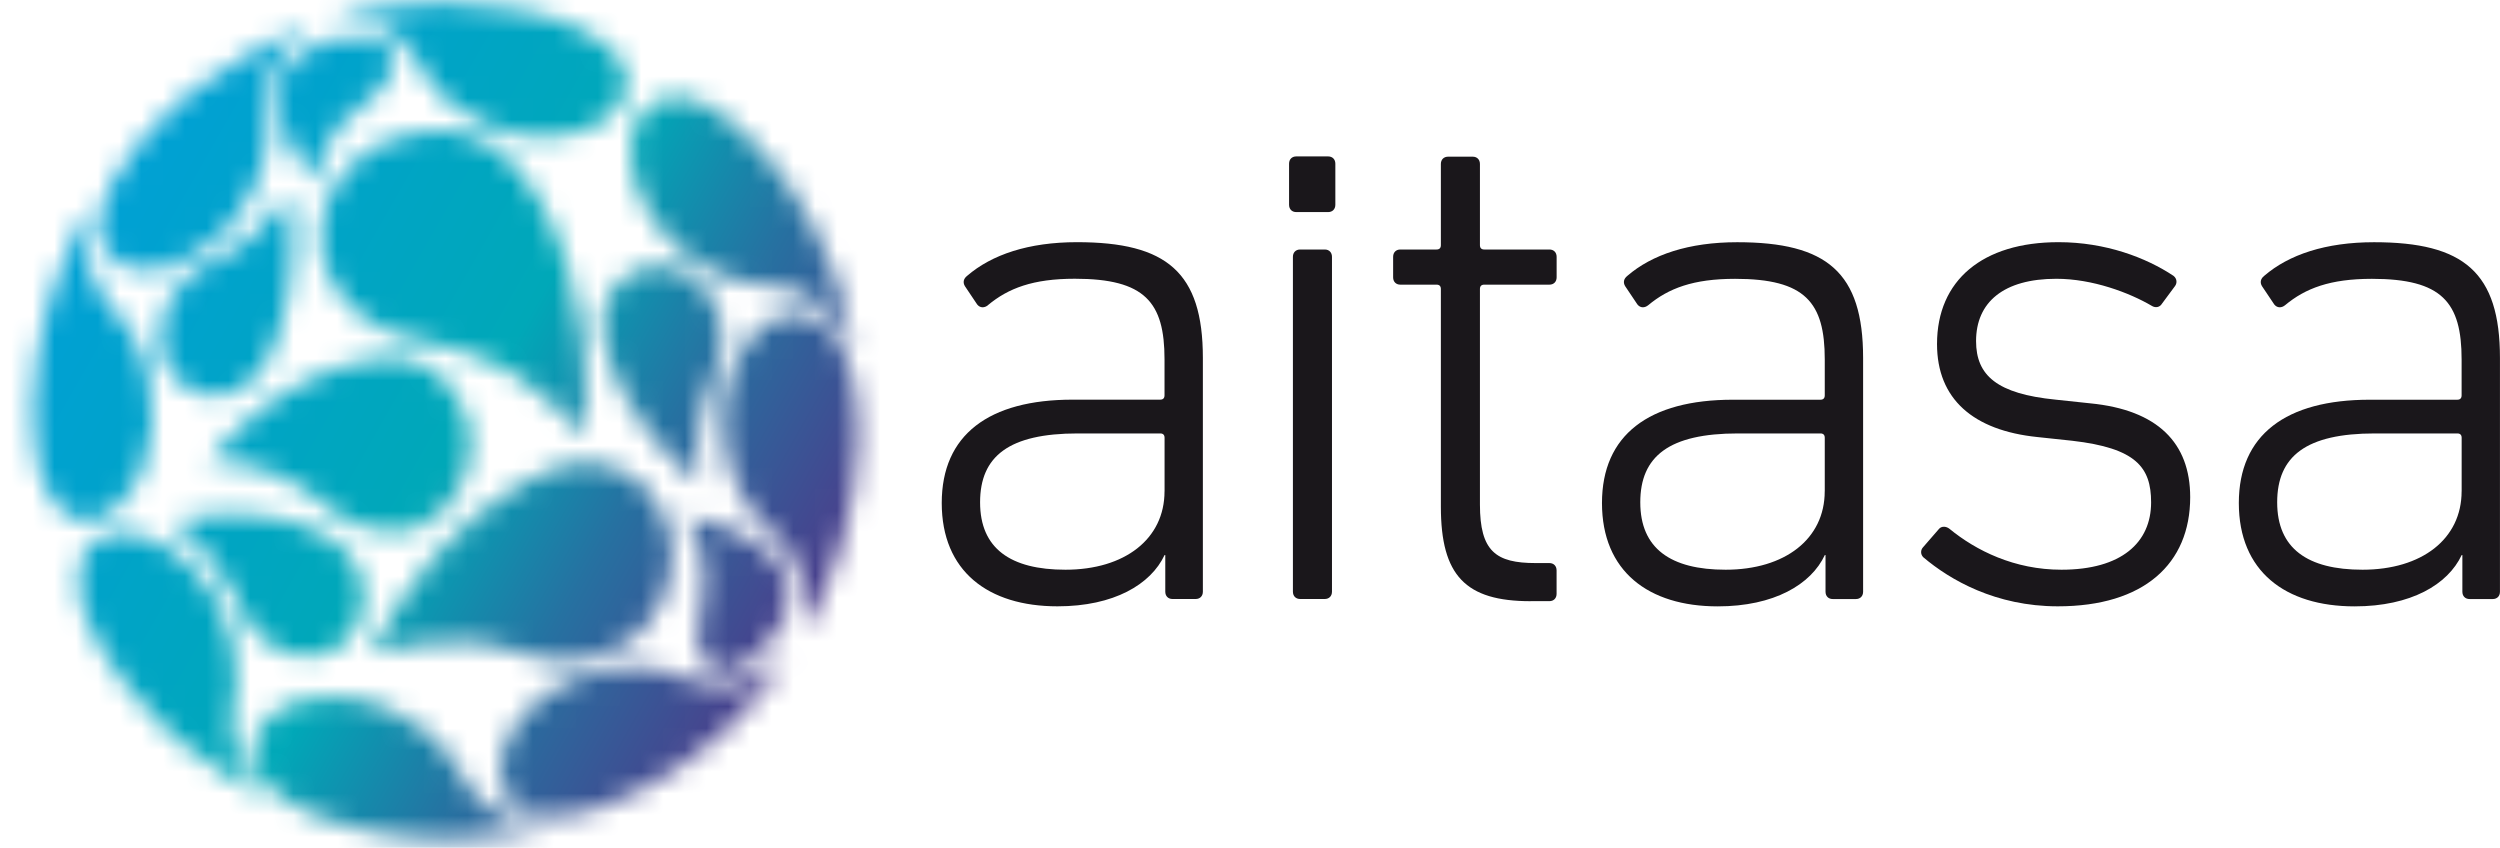 <svg xmlns="http://www.w3.org/2000/svg" width="115" height="39" viewBox="0 0 115 39" fill="none"><mask id="mask0_14037_115" style="mask-type:luminance" maskUnits="userSpaceOnUse" x="1" y="0" width="39" height="39"><path d="M14.48 8.366L14.343 8.217C13.472 7.069 12.569 5.464 12.879 3.954C13.209 2.336 15.155 1.589 16.692 1.715C17.398 1.772 18.24 2.173 18.112 2.993C17.912 4.257 16.419 4.825 15.658 5.741C15.134 6.368 14.692 7.304 14.502 8.182L14.482 8.368L14.48 8.366ZM29.028 7.35C29.165 8.938 30.103 10.378 31.096 11.305C32.209 12.342 33.507 12.937 34.94 13.086C35.407 13.134 35.836 13.15 36.331 13.286C37.655 13.652 38.625 14.784 39.247 15.968C39.119 14.782 38.731 13.619 38.319 12.483C37.389 9.919 35.717 7.356 33.782 5.724C33.056 5.11 32.193 4.538 31.235 4.466C29.76 4.354 28.83 5.625 29.028 7.35ZM26.928 18.818C26.979 17.724 26.895 16.457 26.752 15.332C26.528 13.58 25.955 11.206 24.886 9.345C24.372 8.451 23.761 7.61 23.014 7.005C22.154 6.307 20.93 5.935 19.812 6.003C17.416 6.15 14.979 7.839 14.755 10.611C14.622 12.249 15.465 13.6 16.623 14.524C17.604 15.305 18.801 15.588 20.01 15.833C21.226 16.081 22.484 16.472 23.526 17.127C24.764 17.903 25.879 18.907 26.834 20.049C26.903 19.597 26.909 19.215 26.928 18.82V18.818ZM13.256 8.953L13.211 9.013C12.322 10.161 11.59 11.089 10.207 11.816C9.64 12.115 9.037 12.357 8.557 12.807C7.307 13.98 6.844 16.133 8.156 17.48C9.132 18.482 10.605 18.455 11.639 17.48C12.762 16.42 13.317 13.846 13.417 12.113C13.474 11.103 13.44 10.085 13.276 9.044L13.258 8.949L13.256 8.953ZM32.114 22.132C32.016 20.725 32.024 19.453 32.471 18.195C32.758 17.381 33.182 16.622 33.225 15.784C33.27 14.9 33.019 13.958 32.409 13.255C32.334 13.169 32.252 13.086 32.175 13.012C30.331 11.264 27.462 12.683 27.727 15.249C27.937 17.271 29.293 19.287 30.596 20.756C31.051 21.268 31.508 21.739 32.065 22.154L32.124 22.198L32.116 22.132H32.114ZM9.689 21.235C11.253 21.219 12.895 21.681 14.314 22.739C14.751 23.065 15.163 23.431 15.585 23.714C16.384 24.249 17.241 24.443 18.097 24.445C20.127 24.451 21.648 22.537 21.648 20.487C21.648 18.25 19.978 16.364 17.777 16.474C15.312 16.596 12.779 18.015 11.023 19.684C10.546 20.138 10.026 20.648 9.669 21.169L9.626 21.248L9.693 21.235H9.689ZM17.125 30.045C18.699 29.657 20.155 29.415 21.731 29.541C23.183 29.657 24.599 30.409 25.99 30.419C27.436 30.43 28.902 29.711 29.73 28.777C30.39 28.033 30.796 27.054 30.894 26.081C31.127 23.741 29.56 21.347 27.034 21.287C25.975 21.262 24.933 21.725 23.969 22.278C21.024 23.972 18.681 26.843 17.092 29.973L17.039 30.074L17.123 30.045H17.125ZM8.013 24.022C9.055 24.867 9.958 25.755 10.601 27.04C10.911 27.659 11.147 28.3 11.545 28.822C12.271 29.779 13.719 30.611 15.13 30.012C16.16 29.576 16.804 28.43 16.729 27.279C16.57 24.844 13.99 23.96 11.965 23.71C10.66 23.549 9.349 23.637 8.054 23.962L7.96 23.985L8.013 24.02V24.022ZM31.641 23.904C32.367 25.298 32.54 26.42 32.275 27.883C32.15 28.575 31.83 29.872 32.532 30.578C33.18 31.231 34.224 30.692 34.808 30.18C35.597 29.485 36.178 28.492 36.26 27.492C36.431 25.404 33.635 24.063 31.738 23.801L31.541 23.78L31.641 23.904ZM25.294 37.967C24.158 37.835 23.387 37.825 22.402 37.093C21.307 36.279 21.022 34.831 19.753 33.761C19.223 33.313 18.677 32.977 17.997 32.654C16.47 31.927 13.666 31.607 12.21 33.189C11.843 33.59 11.637 34.022 11.639 34.565C11.643 35.513 12.24 36.18 13.136 36.798C13.178 36.827 13.242 36.858 13.305 36.897C14.83 37.835 17.39 38.496 19.786 38.587C20.282 38.593 20.777 38.601 21.273 38.587C22.631 38.504 24.003 38.366 25.292 37.969L25.294 37.967ZM20.184 0.145C18.933 0.174 17.694 0.314 16.488 0.585C16.186 0.651 15.681 0.735 15.409 0.876C16.503 0.93 17.318 0.958 18.216 1.646C19.219 2.417 19.421 3.654 20.559 4.633C21.444 5.396 22.755 5.97 23.585 6.16C24.931 6.468 26.824 6.335 27.972 5.402C28.52 4.958 28.924 4.311 28.82 3.574C28.667 2.468 27.574 1.774 26.924 1.442C25.058 0.485 22.904 0.219 20.759 0.145H20.182M12.921 1.741C12.659 1.865 12.375 1.987 12.118 2.128L11.306 2.559C9.159 3.778 7.876 5.036 7.876 5.036C6.836 6.032 5.865 7.081 5.172 8.387C5.133 8.459 5.023 8.676 4.974 8.781C4.57 9.653 4.428 10.657 4.776 11.376C5.272 12.396 6.447 12.431 6.799 12.417C7.827 12.377 8.986 11.787 9.685 11.235C10.423 10.653 11.023 9.961 11.59 8.827C11.949 8.11 12.265 7.242 12.312 6.393C12.359 5.575 12.155 4.807 12.297 3.974C12.42 3.251 12.801 2.57 13.405 1.967C13.886 1.485 14.051 1.454 14.325 1.213C13.88 1.316 13.444 1.539 13.021 1.698L12.924 1.741H12.921ZM8.788 34.509C9.379 34.999 10.04 35.414 10.697 35.829C11.253 36.182 11.831 36.519 12.438 36.742C12.191 36.494 11.877 36.232 11.5 35.734C11.039 35.125 10.766 34.46 10.684 33.931C10.56 33.119 10.809 32.268 10.87 31.332C10.947 30.163 10.585 28.969 10.146 28.002C9.387 26.331 7.782 24.784 6.047 24.546C5.301 24.445 4.328 24.575 3.84 25.54C3.759 25.703 3.714 25.866 3.692 25.949C3.498 26.664 3.649 27.602 3.92 28.343C4.356 29.539 5.113 30.609 5.918 31.669C6.404 32.316 7.056 32.946 7.611 33.511L7.703 33.59C7.974 33.821 8.229 34.057 8.506 34.28L8.788 34.507V34.509ZM23.035 35.835C23.277 37.174 24.43 37.502 25.366 37.544C26.942 37.612 28.877 36.697 30.011 36.06C32.499 34.664 34.659 32.617 36.194 30.291C35.368 30.907 34.341 31.456 33.358 31.518C31.806 31.615 30.562 30.533 28.989 30.681C27.46 30.826 25.898 31.245 24.668 32.332C23.701 33.185 22.873 34.398 23.032 35.84M1.675 20.994C1.85 21.975 2.362 23.501 3.471 23.865C4.915 24.336 6.167 22.733 6.653 21.312C7.063 20.109 7.146 18.804 6.81 17.298C6.755 17.052 6.659 16.701 6.598 16.515C6.163 15.177 5.372 14.497 4.709 13.623C4.43 13.255 4.191 12.76 4.087 12.355C3.922 11.723 3.904 10.43 4.214 9.521C4.034 9.736 3.902 9.994 3.767 10.244C2.539 12.518 1.615 15.416 1.518 18.517V19.159C1.552 19.806 1.564 20.388 1.673 20.991L1.675 20.994ZM39.476 20.345V19.702C39.427 18.122 39.209 16.183 38.075 15.065C37.614 14.611 36.904 14.352 36.288 14.447C35.607 14.553 35.028 15.001 34.683 15.377C32.717 17.519 32.923 21.607 34.785 23.749C35.334 24.379 36.086 24.935 36.519 25.672C37.163 26.767 37.11 28.021 36.918 29.157C38.483 26.55 39.372 23.52 39.476 20.343V20.345Z" fill="white"></path></mask><g mask="url(#mask0_14037_115)"><path d="M40.464 0H0V39H40.464V0Z" fill="url(#paint0_linear_14037_115)"></path></g><path d="M45.449 14.038C45.282 14.173 45.084 14.173 44.95 14.005L44.385 13.162C44.285 12.993 44.318 12.826 44.485 12.691C45.617 11.714 47.313 11.14 49.542 11.14C53.668 11.14 55.332 12.522 55.332 16.465V27.217C55.332 27.42 55.199 27.554 55 27.554H53.935C53.735 27.554 53.603 27.42 53.603 27.217V25.532H53.57C52.938 26.881 51.241 27.891 48.645 27.891C45.449 27.891 43.32 26.273 43.32 23.138C43.32 20.002 45.484 18.384 49.343 18.384H53.368C53.501 18.384 53.568 18.316 53.568 18.182V16.53C53.568 13.9 52.669 12.822 49.442 12.822C47.513 12.822 46.381 13.26 45.449 14.034V14.038ZM53.57 22.601V20.14C53.57 20.006 53.503 19.938 53.37 19.938H49.577C46.416 19.938 45.084 20.983 45.084 23.107C45.084 25.23 46.481 26.207 49.01 26.207C51.739 26.207 53.568 24.792 53.568 22.601H53.57Z" fill="#1A171B"></path><path d="M59.629 9.756C59.429 9.756 59.297 9.622 59.297 9.419V7.531C59.297 7.329 59.429 7.195 59.629 7.195H61.093C61.293 7.195 61.426 7.329 61.426 7.531V9.419C61.426 9.622 61.293 9.756 61.093 9.756H59.629ZM59.807 27.554C59.607 27.554 59.474 27.42 59.474 27.217V11.814C59.474 11.611 59.607 11.477 59.807 11.477H60.938C61.138 11.477 61.271 11.611 61.271 11.814V27.217C61.271 27.42 61.138 27.554 60.938 27.554H59.807Z" fill="#1A171B"></path><path d="M70.406 27.655C67.412 27.655 66.28 26.476 66.28 23.307V13.297C66.28 13.162 66.213 13.094 66.081 13.094H64.416C64.216 13.094 64.084 12.96 64.084 12.758V11.814C64.084 11.611 64.216 11.477 64.416 11.477H66.081C66.213 11.477 66.28 11.409 66.28 11.274V7.544C66.28 7.341 66.413 7.207 66.613 7.207H67.745C67.944 7.207 68.077 7.341 68.077 7.544V11.274C68.077 11.409 68.144 11.477 68.277 11.477H71.273C71.472 11.477 71.605 11.611 71.605 11.814V12.758C71.605 12.96 71.472 13.094 71.273 13.094H68.277C68.144 13.094 68.077 13.162 68.077 13.297V23.206C68.077 25.362 68.809 25.901 70.638 25.901H71.271C71.471 25.901 71.603 26.036 71.603 26.238V27.317C71.603 27.519 71.471 27.653 71.271 27.653H70.406V27.655Z" fill="#1A171B"></path><path d="M75.82 14.038C75.653 14.173 75.455 14.173 75.321 14.005L74.756 13.162C74.656 12.993 74.689 12.826 74.856 12.691C75.988 11.714 77.684 11.142 79.913 11.142C84.039 11.142 85.703 12.524 85.703 16.468V27.219C85.703 27.422 85.57 27.556 85.371 27.556H84.306C84.106 27.556 83.974 27.422 83.974 27.219V25.534H83.941C83.309 26.883 81.612 27.893 79.016 27.893C75.823 27.893 73.691 26.275 73.691 23.14C73.691 20.004 75.855 18.387 79.714 18.387H83.739C83.872 18.387 83.939 18.318 83.939 18.184V16.534C83.939 13.904 83.04 12.826 79.814 12.826C77.884 12.826 76.752 13.264 75.82 14.038ZM83.939 22.601V20.14C83.939 20.006 83.872 19.938 83.739 19.938H79.946C76.785 19.938 75.453 20.983 75.453 23.107C75.453 25.23 76.85 26.207 79.379 26.207C82.108 26.207 83.937 24.792 83.937 22.601H83.939Z" fill="#1A171B"></path><path d="M88.471 25.633C88.338 25.499 88.338 25.296 88.471 25.162L89.203 24.319C89.335 24.185 89.535 24.218 89.668 24.319C90.899 25.329 92.663 26.207 94.825 26.207C97.586 26.207 98.951 24.96 98.951 23.107C98.951 21.489 98.253 20.613 95.325 20.275L93.728 20.105C90.767 19.802 89.103 18.354 89.103 15.825C89.103 12.892 91.199 11.14 94.692 11.14C96.856 11.14 98.718 11.849 99.983 12.69C100.15 12.824 100.15 13.026 100.05 13.16L99.45 13.97C99.35 14.14 99.15 14.173 98.985 14.071C97.953 13.464 96.257 12.824 94.593 12.824C92.164 12.824 90.899 13.902 90.899 15.689C90.899 17.273 91.864 18.116 94.56 18.384L96.157 18.554C99.252 18.858 100.749 20.374 100.749 22.869C100.749 25.937 98.62 27.891 94.66 27.891C91.799 27.891 89.702 26.676 88.471 25.633Z" fill="#1A171B"></path><path d="M105.115 14.038C104.95 14.173 104.75 14.173 104.616 14.005L104.051 13.162C103.951 12.993 103.984 12.826 104.151 12.691C105.283 11.714 106.979 11.142 109.208 11.142C113.334 11.142 114.998 12.524 114.998 16.468V27.219C114.998 27.422 114.865 27.556 114.666 27.556H113.601C113.401 27.556 113.269 27.422 113.269 27.219V25.534H113.236C112.604 26.883 110.907 27.893 108.311 27.893C105.115 27.893 102.986 26.275 102.986 23.14C102.986 20.004 105.15 18.387 109.008 18.387H113.034C113.167 18.387 113.234 18.318 113.234 18.184V16.534C113.234 13.904 112.335 12.826 109.108 12.826C107.179 12.826 106.047 13.264 105.115 14.038ZM113.236 22.601V20.14C113.236 20.006 113.169 19.938 113.036 19.938H109.243C106.082 19.938 104.75 20.983 104.75 23.107C104.75 25.23 106.147 26.207 108.676 26.207C111.405 26.207 113.234 24.792 113.234 22.601H113.236Z" fill="#1A171B"></path><defs><linearGradient id="paint0_linear_14037_115" x1="-3.277" y1="5.751" x2="44.041" y2="32.723" gradientUnits="userSpaceOnUse"><stop stop-color="#009EE0"></stop><stop offset="0.31" stop-color="#00A3C9"></stop><stop offset="0.52" stop-color="#00A8B8"></stop><stop offset="0.67" stop-color="#2671A1"></stop><stop offset="0.82" stop-color="#44468F"></stop><stop offset="0.93" stop-color="#572B85"></stop><stop offset="1" stop-color="#5E2281"></stop></linearGradient></defs></svg>